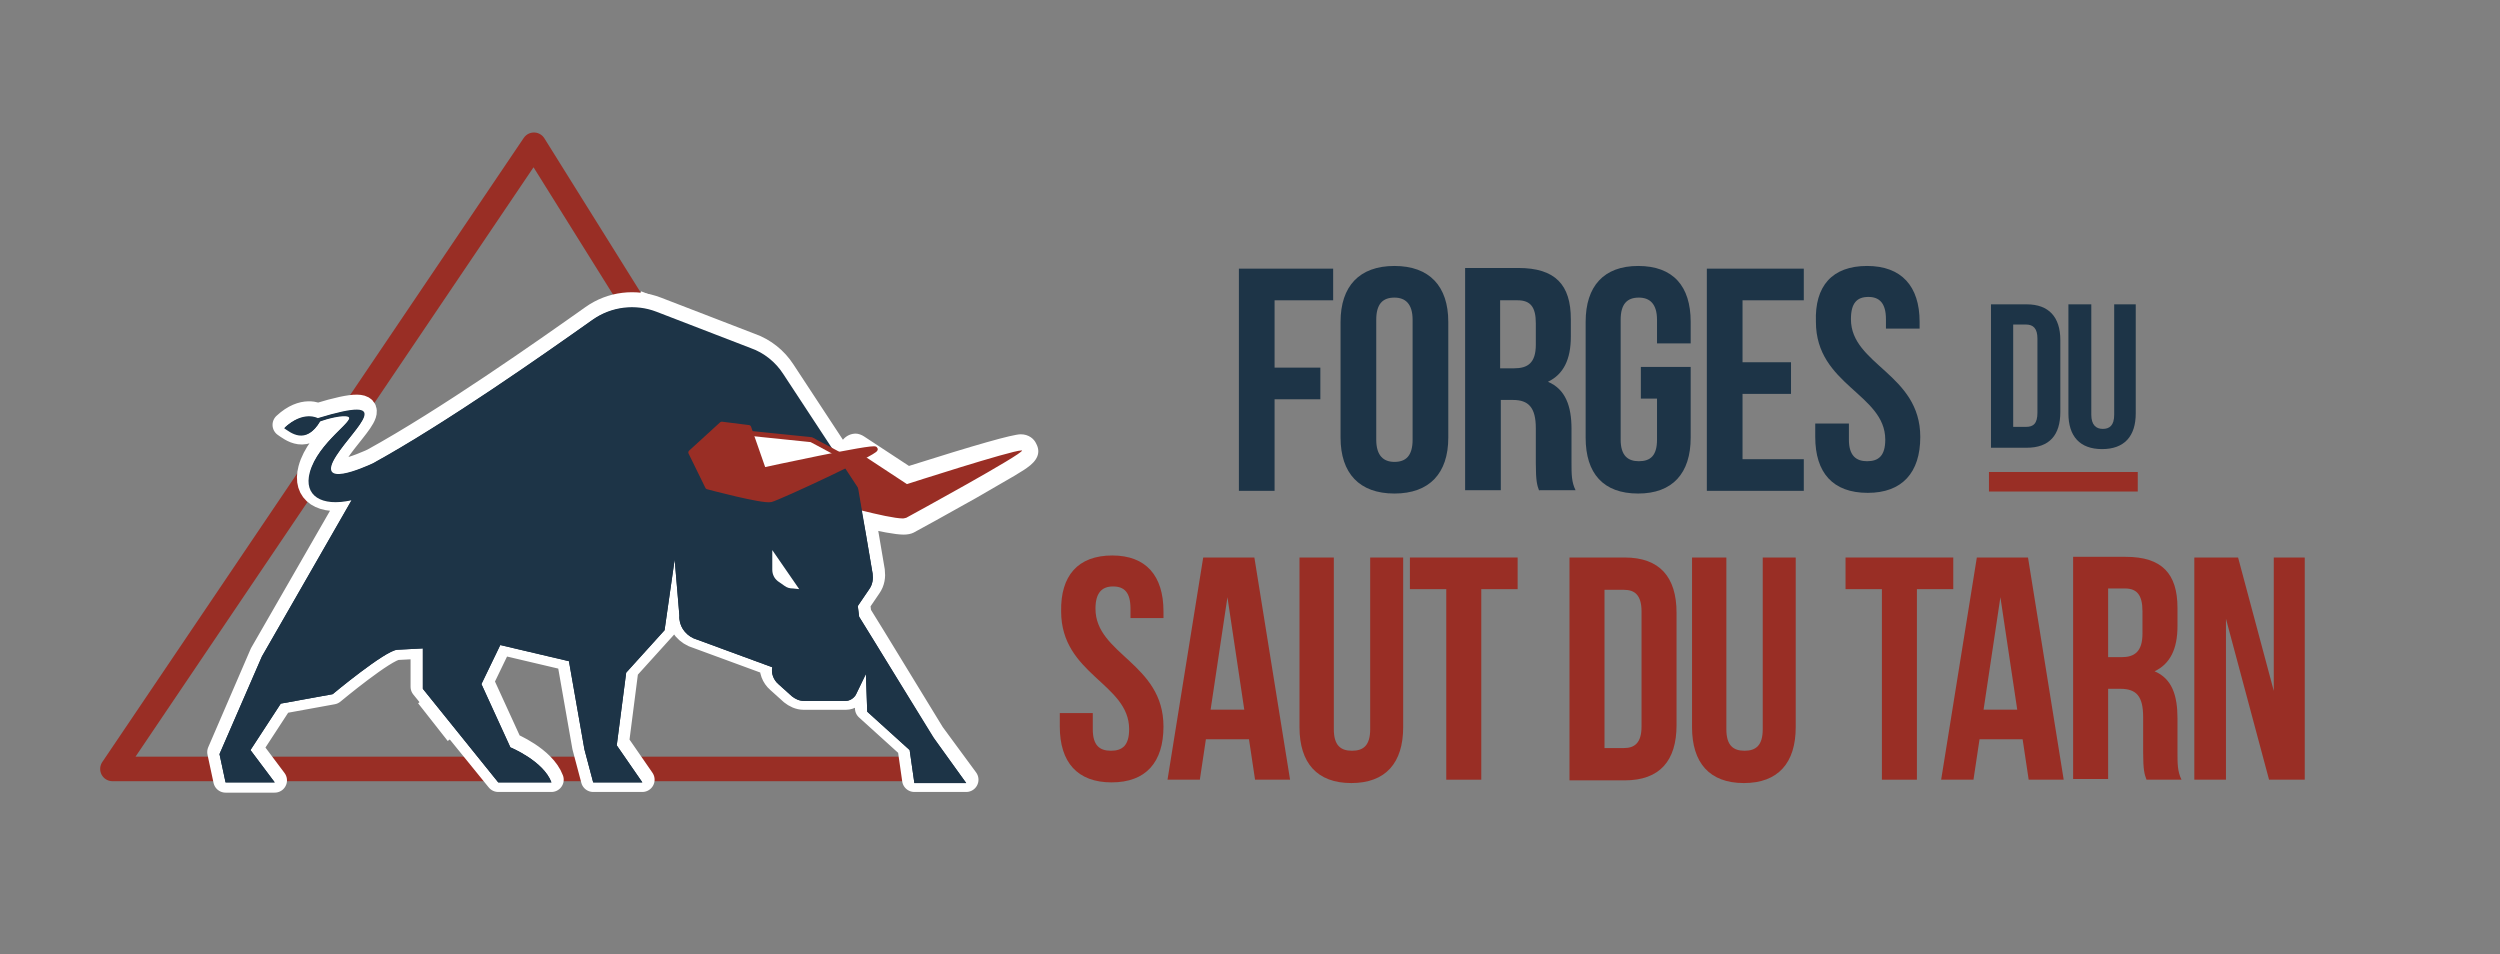 <?xml version="1.0" encoding="utf-8"?>
<!-- Generator: Adobe Illustrator 28.4.0, SVG Export Plug-In . SVG Version: 6.00 Build 0)  -->
<svg version="1.0" id="Calque_1" xmlns="http://www.w3.org/2000/svg" xmlns:xlink="http://www.w3.org/1999/xlink" x="0px" y="0px"
	 viewBox="0 0 371.3 141.7" style="enable-background:new 0 0 371.3 141.7;" xml:space="preserve">
<rect x="0" y="0" width="371.3" height="141.7" fill="#808080" stroke="none"/>
<style type="text/css">
	.st0{fill:#992E25;}
	.st1{fill:#1D3447;}
	.st2{fill:none;stroke:#992E25;stroke-width:3.645;stroke-linejoin:round;stroke-miterlimit:10;}
	.st3{fill:#FFFFFF;stroke:#FFFFFF;stroke-width:3.645;stroke-linejoin:round;stroke-miterlimit:10;}
	.st4{fill:#992E25;stroke:#992E25;stroke-width:0.741;stroke-linejoin:round;stroke-miterlimit:10;}
	.st5{fill:#FFFFFF;}
	.st6{fill:#FFFFFF;stroke:#992E25;stroke-width:0.741;stroke-linejoin:round;stroke-miterlimit:10;}
	.st7{fill:none;stroke:#FFFFFF;stroke-width:1.787;stroke-miterlimit:10;}
</style>
<g>
	<g>
		<path class="st0" d="M165.2,82.5c5,0,7.6,3,7.6,8.3v1h-4.9v-1.4c0-2.4-0.9-3.3-2.6-3.3c-1.6,0-2.6,0.9-2.6,3.3
			c0,6.8,10.1,8.1,10.1,17.5c0,5.3-2.6,8.3-7.7,8.3c-5.1,0-7.7-3-7.7-8.3v-2h4.9v2.4c0,2.4,1,3.2,2.7,3.2c1.7,0,2.7-0.8,2.7-3.2
			c0-6.8-10.1-8.1-10.1-17.5C157.5,85.5,160.1,82.5,165.2,82.5z"/>
		<path class="st0" d="M191.6,115.8h-5.2l-0.9-6h-6.4l-0.9,6h-4.8l5.3-33h7.6L191.6,115.8z M179.8,105.4h5l-2.5-16.7L179.8,105.4z"
			/>
		<path class="st0" d="M198.1,82.8v25.5c0,2.4,1,3.2,2.7,3.2c1.7,0,2.7-0.8,2.7-3.2V82.8h4.9V108c0,5.3-2.6,8.3-7.7,8.3
			s-7.7-3-7.7-8.3V82.8H198.1z"/>
		<path class="st0" d="M209.4,82.8h16v4.7H220v28.3h-5.2V87.5h-5.4V82.8z"/>
		<path class="st0" d="M233.1,82.8h8.2c5.2,0,7.7,2.9,7.7,8.2v16.7c0,5.3-2.5,8.2-7.7,8.2h-8.2V82.8z M238.3,87.5v23.6h2.9
			c1.6,0,2.6-0.8,2.6-3.2V90.8c0-2.4-1-3.2-2.6-3.2H238.3z"/>
		<path class="st0" d="M256.4,82.8v25.5c0,2.4,1,3.2,2.7,3.2c1.7,0,2.7-0.8,2.7-3.2V82.8h4.9V108c0,5.3-2.6,8.3-7.7,8.3
			c-5.1,0-7.7-3-7.7-8.3V82.8H256.4z"/>
		<path class="st0" d="M274.1,82.8h16v4.7h-5.4v28.3h-5.2V87.5h-5.4V82.8z"/>
		<path class="st0" d="M306.5,115.8h-5.2l-0.9-6H294l-0.9,6h-4.8l5.3-33h7.6L306.5,115.8z M294.6,105.4h5l-2.5-16.7L294.6,105.4z"/>
		<path class="st0" d="M318.8,115.8c-0.3-0.8-0.5-1.4-0.5-4.1v-5.2c0-3.1-1-4.2-3.4-4.2h-1.8v13.4h-5.2v-33h7.8
			c5.4,0,7.7,2.5,7.7,7.6V93c0,3.4-1.1,5.6-3.4,6.7c2.6,1.1,3.4,3.6,3.4,7v5.1c0,1.6,0,2.8,0.6,4H318.8z M313.1,87.5v10.1h2
			c1.9,0,3.1-0.8,3.1-3.5v-3.3c0-2.4-0.8-3.4-2.6-3.4H313.1z"/>
		<path class="st0" d="M330.6,91.9v23.9h-4.7v-33h6.5l5.3,19.8V82.8h4.6v33H337L330.6,91.9z"/>
	</g>
	<g>
		<g>
			<path class="st1" d="M189.3,54.6h6.8v4.7h-6.8v13.6h-5.3v-33H198v4.7h-8.7V54.6z"/>
			<path class="st1" d="M199.1,47.8c0-5.3,2.8-8.3,8-8.3c5.2,0,8,3,8,8.3V65c0,5.3-2.8,8.3-8,8.3c-5.2,0-8-3-8-8.3V47.8z
				 M204.4,65.3c0,2.4,1.1,3.3,2.7,3.3c1.7,0,2.7-0.9,2.7-3.3V47.5c0-2.4-1.1-3.3-2.7-3.3c-1.7,0-2.7,0.9-2.7,3.3V65.3z"/>
			<path class="st1" d="M228.6,72.9c-0.3-0.8-0.5-1.4-0.5-4.1v-5.2c0-3.1-1.1-4.2-3.4-4.2h-1.8v13.4h-5.3v-33h7.9
				c5.5,0,7.8,2.5,7.8,7.6v2.6c0,3.4-1.1,5.6-3.4,6.7c2.6,1.1,3.5,3.6,3.5,7v5.1c0,1.6,0,2.8,0.6,4H228.6z M222.8,44.6v10.1h2.1
				c2,0,3.2-0.8,3.2-3.5V48c0-2.4-0.8-3.4-2.7-3.4H222.8z"/>
			<path class="st1" d="M243.7,54.5h7.4V65c0,5.3-2.7,8.3-7.8,8.3c-5.2,0-7.8-3-7.8-8.3V47.8c0-5.3,2.7-8.3,7.8-8.3
				c5.2,0,7.8,3,7.8,8.3V51h-5v-3.5c0-2.4-1.1-3.3-2.7-3.3c-1.7,0-2.7,0.9-2.7,3.3v17.8c0,2.4,1.1,3.2,2.7,3.2
				c1.7,0,2.7-0.8,2.7-3.2v-6.1h-2.4V54.5z"/>
			<path class="st1" d="M258.8,53.8h7.2v4.7h-7.2v9.7h9.1v4.7h-14.4v-33h14.4v4.7h-9.1V53.8z"/>
			<path class="st1" d="M277.3,39.5c5.1,0,7.8,3,7.8,8.3v1h-5v-1.4c0-2.4-1-3.3-2.6-3.3c-1.7,0-2.6,0.9-2.6,3.3
				c0,6.8,10.3,8.1,10.3,17.5c0,5.3-2.7,8.3-7.8,8.3c-5.2,0-7.8-3-7.8-8.3v-2h5v2.4c0,2.4,1.1,3.2,2.7,3.2c1.7,0,2.7-0.8,2.7-3.2
				c0-6.8-10.3-8.1-10.3-17.5C269.5,42.5,272.1,39.5,277.3,39.5z"/>
		</g>
		<g>
			<path class="st1" d="M295.7,45.2h5.3c3.3,0,5,1.9,5,5.3v10.7c0,3.4-1.6,5.3-5,5.3h-5.3V45.2z M299,48.2v15.2h1.9
				c1.1,0,1.7-0.5,1.7-2.1V50.3c0-1.5-0.6-2.1-1.7-2.1H299z"/>
			<path class="st1" d="M310.6,45.2v16.4c0,1.5,0.7,2.1,1.7,2.1s1.7-0.5,1.7-2.1V45.2h3.2v16.2c0,3.4-1.7,5.3-5,5.3
				c-3.3,0-5-1.9-5-5.3V45.2H310.6z"/>
		</g>
		<g>
			<rect x="295.4" y="70.1" class="st0" width="22.1" height="2.9"/>
		</g>
	</g>
</g>
<g>
	<polygon class="st2" points="137.2,114.2 16.7,114.2 79.3,21.5 	"/>
	<path class="st3" d="M138.5,109l-8.8-14.4l-2.1-3.4l-0.2-1.6l1.7-2.5c0.5-0.7,0.6-1.5,0.5-2.3l-1-5.9l-1.1-6.5l-0.1-0.4l-11.1-16.9
		c-1.1-1.7-2.8-3.1-4.8-3.8l-14-5.4c-3.1-1.2-6.7-0.8-9.5,1.2c-7.2,5.1-21.7,15.3-32.6,21.3v0c-1.3,0.6-8.7,3.9-5.4-1.2
		c2.8-4.3,9-9.1-2.8-5.5c0,0-2.1-1.2-4.9,1.4c0.9,0.6,3.2,2.6,5.3-1c1.1-0.4,3.4-1,4.2-0.7c1.2,0.5-4.5,3.8-5.7,8.3
		c-0.9,3.4,1.7,5.1,6.2,4.1L38.9,97.1l-6.3,14.6l0.9,4.2l7.3,0l-3.6-4.8l4.5-6.9l7.7-1.4c0,0,7.8-6.5,9.6-6.6c2-0.1,3.8-0.2,3.8-0.2
		l0,1.2l0,4.8L74,115.8l7.9,0c-1.2-3.2-6.1-5.2-6.1-5.2l-4.3-9.4l2.8-5.8l10.2,2.4l2.3,13.1l1.3,4.9l7.3,0l-3.8-5.5L93,99.4l5.7-6.3
		l1.5-10.5l0.7,8.3c-0.1,1.5,0.8,2.8,2.1,3.4l11.7,4.3c-0.2,0.9,0.2,1.9,0.9,2.5l2,1.8c0.5,0.4,1.1,0.7,1.8,0.7l6.2,0
		c0.6,0,1.2-0.4,1.5-0.9l1.5-3.1l0.2,5.6l6.3,5.7l0.7,4.9l7.7,0L138.5,109z"/>
	<path class="st4" d="M125.1,67.7l7.6,5c0,0,16.8-5.4,17.1-4.9s-16.1,9.4-17.2,10c-1.1,0.5-11.2-2.3-11.2-2.3l-0.3-2.8L125.1,67.7z"
		/>
	<g>
		<path class="st0" d="M134.1,78.2c-2.4,0-10.2-2.2-11.1-2.4c-0.5-0.1-0.8-0.5-0.9-1l-0.3-2.8c0-0.3,0.1-0.6,0.3-0.9l4-5
			c0.2-0.3,0.6-0.5,1-0.5c0.2,0,0.5,0.1,0.7,0.2l7.2,4.7c4.2-1.3,15.3-4.8,16.8-4.8c0.8,0,1.1,0.5,1.2,0.7c0.6,1.2,0.6,1.3-8.6,6.5
			c-4.1,2.3-8.5,4.7-9.2,5C134.9,78.1,134.5,78.2,134.1,78.2z"/>
		<path class="st5" d="M127.1,66.9l7.6,5c0,0,15.5-5,17-5c0.1,0,0.1,0,0.1,0c0.2,0.5-16.1,9.4-17.2,10c-0.1,0-0.3,0.1-0.5,0.1
			c-2.3,0-10.7-2.4-10.7-2.4l-0.3-2.8L127.1,66.9 M127.1,64.4c-0.7,0-1.4,0.3-1.9,0.9l-4,5c-0.4,0.5-0.6,1.1-0.5,1.8l0.3,2.8
			c0.1,1,0.8,1.8,1.8,2.1c1.5,0.4,8.9,2.4,11.4,2.4c0.6,0,1.1-0.1,1.5-0.3c0.6-0.3,5.1-2.8,9.2-5.1c2.4-1.4,4.3-2.5,5.7-3.3
			c0.8-0.5,1.5-0.9,1.9-1.2c1.6-1.1,2.1-2.3,1.4-3.6c-0.3-0.7-1.1-1.4-2.3-1.4c-1.2,0-6.8,1.6-16.6,4.7l-6.7-4.4
			C128,64.6,127.5,64.4,127.1,64.4L127.1,64.4z"/>
	</g>
	<path class="st1" d="M127.4,72.9l-0.1-0.4l-11.1-16.9c-1.1-1.7-2.8-3.1-4.8-3.8l-14-5.4c-3.1-1.2-6.7-0.8-9.5,1.2
		c-7.2,5.1-21.7,15.3-32.6,21.3l0,0c-1.3,0.6-8.7,3.9-5.4-1.2c2.8-4.3,9-9.1-2.8-5.5c0,0-2.1-1.2-4.9,1.4c0.9,0.6,3.2,2.6,5.3-1
		c1.1-0.4,3.4-1,4.2-0.7c1.2,0.5-4.5,3.8-5.7,8.3c-0.9,3.4,1.7,5.1,6.2,4.1L38.9,97.5L32.6,112l0.9,4.2l7.3,0l-3.6-4.8l4.5-6.9
		l7.7-1.4c0,0,7.8-6.5,9.6-6.6c2-0.1,3.8-0.2,3.8-0.2l0,1.2l0,4.8L74,116.2l7.9,0c-1.2-3.2-6.1-5.2-6.1-5.2l-4.3-9.4l2.8-5.8
		l10.2,2.4l2.3,13.1l1.3,4.9l7.3,0l-3.8-5.5L93,99.9l5.7-6.3l1.5-10.5l0.7,8.3c-0.1,1.5,0.8,2.8,2.1,3.4l11.7,4.3
		c-0.2,0.9,0.2,1.9,0.9,2.5l2,1.8c0.5,0.4,1.1,0.7,1.8,0.7l6.2,0c0.6,0,1.2-0.4,1.5-0.9l1.5-3.1l0.2,5.6l6.3,5.7l0.7,4.9l7.7,0
		l-4.8-6.7L129.7,95l-2.1-3.4l-0.2-1.6l1.7-2.5c0.5-0.7,0.6-1.5,0.5-2.3l-1-5.9"/>
	<path class="st1" d="M138.5,109.4L129.7,95l-2.1-3.4l-0.2-1.6l1.7-2.5c0.5-0.7,0.6-1.5,0.5-2.3l-1-5.9l-1.1-6.5l-0.1-0.4
		l-11.1-16.9c-1.1-1.7-2.8-3.1-4.8-3.8l-14-5.4c-3.1-1.2-6.7-0.8-9.5,1.2c-7.2,5.1-21.7,15.3-32.6,21.3v0c-1.3,0.6-8.7,3.9-5.4-1.2
		c2.8-4.3,9-9.1-2.8-5.5c0,0-2.1-1.2-4.9,1.4c0.9,0.6,3.2,2.6,5.3-1c1.1-0.4,3.4-1,4.2-0.7c1.2,0.5-4.5,3.8-5.7,8.3
		c-0.9,3.4,1.7,5.1,6.2,4.1L38.9,97.5L32.6,112l0.9,4.2l7.3,0l-3.6-4.8l4.5-6.9l7.7-1.4c0,0,7.8-6.5,9.6-6.6c2-0.1,3.8-0.2,3.8-0.2
		l0,1.2l0,4.8L74,116.2l7.9,0c-1.2-3.2-6.1-5.2-6.1-5.2l-4.3-9.4l2.8-5.8l10.2,2.4l2.3,13.1l1.3,4.9l7.3,0l-3.8-5.5L93,99.9l5.7-6.3
		l1.5-10.5l0.7,8.3c-0.1,1.5,0.8,2.8,2.1,3.4l11.7,4.3c-0.2,0.9,0.2,1.9,0.9,2.5l2,1.8c0.5,0.4,1.1,0.7,1.8,0.7l6.2,0
		c0.6,0,1.2-0.4,1.5-0.9l1.5-3.1l0.2,5.6l6.3,5.7l0.7,4.9l7.7,0L138.5,109.4z"/>
	<polygon class="st6" points="109.8,64.2 120.5,65.3 126.3,68.4 114,72.6 	"/>
	<path class="st4" d="M107.2,63l4,0.5l2.2,6.3c0,0,16.5-3.6,16.6-3.1s-14.3,7.2-15.5,7.5c-1.2,0.3-9.4-1.9-9.4-1.9l-2.5-5.1
		L107.2,63z"/>
	<path class="st5" d="M118.7,87.5l-4-5.8l0,2.9c0,0.7,0.3,1.3,0.8,1.7l1,0.7c0.4,0.3,0.8,0.4,1.3,0.4L118.7,87.5z"/>
	<line class="st7" x1="94.9" y1="44.1" x2="100" y2="46.1"/>
	<line class="st7" x1="62.8" y1="103.9" x2="67.2" y2="109.5"/>
</g>
</svg>
